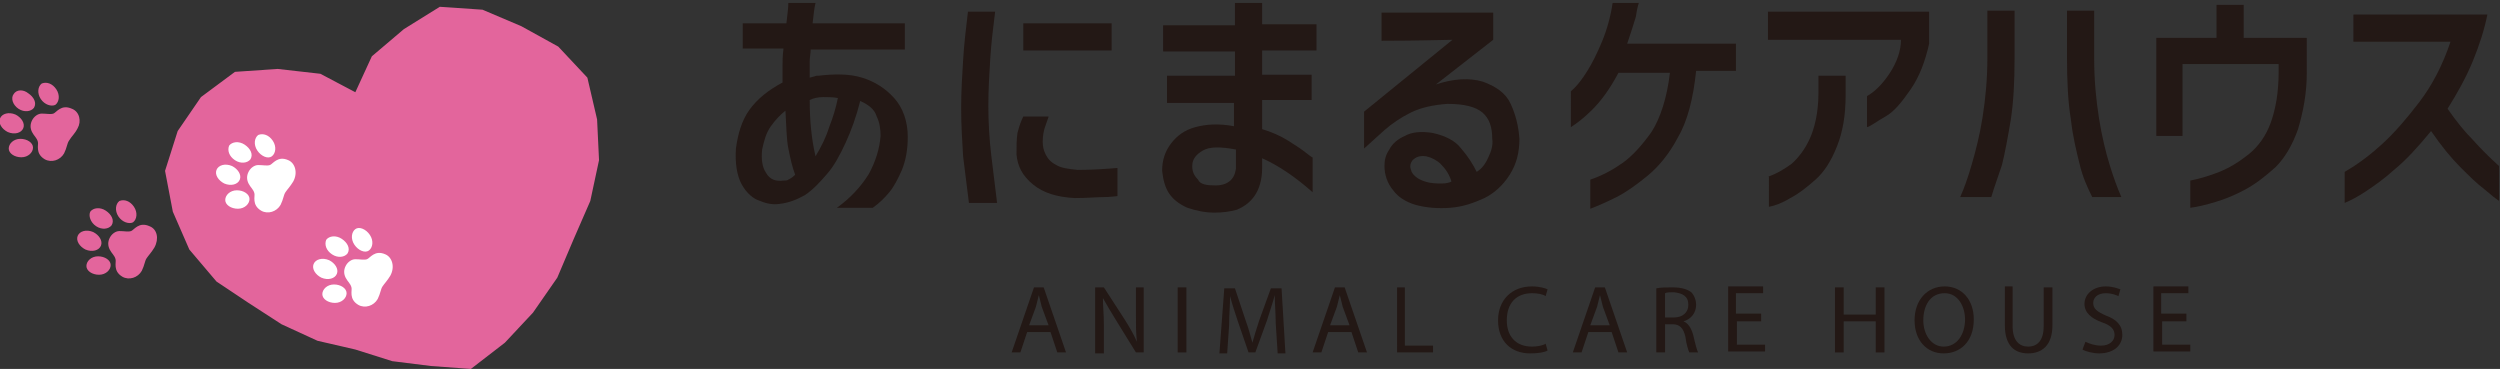<?xml version="1.0" encoding="utf-8"?>
<!-- Generator: Adobe Illustrator 25.0.1, SVG Export Plug-In . SVG Version: 6.00 Build 0)  -->
<svg version="1.1" id="レイヤー_1" xmlns="http://www.w3.org/2000/svg" xmlns:xlink="http://www.w3.org/1999/xlink" x="0px"
	 y="0px" viewBox="0 0 257.5 38" style="enable-background:new 0 0 257.5 38;" xml:space="preserve">
<rect x="0" y="0" width="257.5" height="38" fill="#333333" stroke="none"/>
<style type="text/css">
	.st0{fill:#E3659C;}
	.st1{fill:#231815;}
	.st2{display:none;}
	.st3{display:inline;fill:#231815;}
	.st4{fill:#FFFFFF;}
</style>
<path class="st0" d="M61.7,16.5l-0.9,4.2l-1.7,3.9l-1.7,4l-2.5,3.6L52,35.3L48.5,38l-4.1-0.3l-4-0.5L36.6,36l-3.9-0.9L29,33.4
	l-3.4-2.2L22.3,29l-2.8-3.3l-1.7-3.9L17,17.6l1.3-4.1l2.4-3.5l3.5-2.6l4.4-0.3L33,7.6l3.6,1.9l1.7-3.7l3.3-2.8l3.7-2.3L49.7,1l4,1.7
	l3.8,2.1l3,3.2l1,4.3L61.7,16.5z M10.4,25.3c0.2-0.5-0.2-1.1-0.8-1.4c-0.7-0.3-1.4-0.1-1.6,0.4c-0.2,0.5,0.2,1.1,0.8,1.4
	C9.5,26,10.2,25.8,10.4,25.3z M10.1,26.4c-0.7,0-1.2,0.5-1.2,1c0,0.5,0.6,0.9,1.3,0.9c0.7,0,1.2-0.5,1.2-1
	C11.4,26.8,10.8,26.4,10.1,26.4z M9.9,23.3c0.6,0.4,1.3,0.3,1.6-0.1c0.3-0.5,0-1.1-0.6-1.5c-0.6-0.4-1.3-0.3-1.6,0.1
	C9.1,22.2,9.3,22.9,9.9,23.3z M13.7,22.9c0.4-0.3,0.5-1,0.1-1.6c-0.4-0.6-1-0.8-1.5-0.6c-0.4,0.3-0.5,1-0.1,1.6
	C12.6,22.9,13.3,23.1,13.7,22.9z M15.4,23.3c-1.1-0.5-1.6,0.4-1.9,0.5c-0.3,0.1-0.7,0-1.2,0c-0.4,0-0.8,0.3-1,0.7
	c-0.2,0.4-0.2,0.8,0,1.2c0.2,0.4,0.5,0.6,0.6,1c0.1,0.3-0.3,1.2,0.7,1.8c0.7,0.4,1.6,0.1,2-0.6c0.3-0.6,0.3-1,0.5-1.3
	s0.5-0.6,0.8-1.1C16.4,24.6,16.2,23.6,15.4,23.3z M2.4,13.2c0.2-0.5-0.2-1.1-0.8-1.4c-0.7-0.3-1.4-0.1-1.6,0.4
	c-0.2,0.5,0.2,1.1,0.8,1.4C1.5,13.9,2.2,13.7,2.4,13.2z M2.1,14.3c-0.7,0-1.2,0.5-1.2,1c0,0.5,0.6,0.9,1.3,0.9c0.7,0,1.2-0.5,1.2-1
	C3.4,14.7,2.8,14.3,2.1,14.3z M1.9,11.2c0.6,0.4,1.3,0.3,1.6-0.1c0.3-0.5,0-1.1-0.6-1.5C2.4,9.2,1.7,9.2,1.4,9.7
	C1.1,10.1,1.3,10.8,1.9,11.2z M5.7,10.8c0.4-0.3,0.5-1,0.1-1.6c-0.4-0.6-1-0.8-1.5-0.6c-0.4,0.3-0.5,1-0.1,1.6
	C4.6,10.8,5.3,11,5.7,10.8z M7.4,11.2c-1.1-0.5-1.6,0.4-1.9,0.5c-0.3,0.1-0.7,0-1.2,0c-0.4,0-0.8,0.3-1,0.7c-0.2,0.4-0.2,0.8,0,1.2
	c0.2,0.4,0.5,0.6,0.6,1c0.1,0.3-0.3,1.2,0.7,1.8c0.7,0.4,1.6,0.1,2-0.6c0.3-0.6,0.3-1,0.5-1.3C7.4,14,7.7,13.8,8,13.2
	C8.4,12.5,8.2,11.5,7.4,11.2z"/>
<g>
	<g>
		<g>
			<path class="st1" d="M105.8,34.2l-0.7,2.1h-0.9l2.3-6.7h1l2.3,6.7h-0.9l-0.7-2.1H105.8z M108,33.5l-0.7-1.9
				c-0.1-0.4-0.2-0.8-0.3-1.2h0c-0.1,0.4-0.2,0.8-0.3,1.2l-0.7,1.9H108z"/>
			<path class="st1" d="M112.8,36.3v-6.7h0.9l2.2,3.4c0.5,0.8,0.9,1.5,1.2,2.2l0,0c-0.1-0.9-0.1-1.7-0.1-2.8v-2.8h0.8v6.7H117
				l-2.1-3.4c-0.5-0.8-0.9-1.5-1.3-2.2l0,0c0,0.8,0.1,1.7,0.1,2.8v2.9H112.8z"/>
			<path class="st1" d="M122.2,29.6v6.7h-0.9v-6.7H122.2z"/>
			<path class="st1" d="M131.4,33.3c0-0.9-0.1-2.1-0.1-2.9h0c-0.2,0.8-0.5,1.6-0.8,2.6l-1.2,3.3h-0.7l-1.1-3.2
				c-0.3-0.9-0.6-1.8-0.8-2.6h0c0,0.8-0.1,2-0.1,3l-0.2,2.9h-0.8l0.5-6.7h1.1l1.1,3.3c0.3,0.8,0.5,1.6,0.7,2.3h0
				c0.2-0.7,0.4-1.4,0.7-2.3l1.2-3.3h1.1l0.4,6.7h-0.8L131.4,33.3z"/>
			<path class="st1" d="M136.8,34.2l-0.7,2.1h-0.9l2.3-6.7h1l2.3,6.7h-0.9l-0.7-2.1H136.8z M139,33.5l-0.7-1.9
				c-0.1-0.4-0.2-0.8-0.3-1.2h0c-0.1,0.4-0.2,0.8-0.3,1.2l-0.7,1.9H139z"/>
			<path class="st1" d="M143.8,29.6h0.9v6h2.9v0.7h-3.7V29.6z"/>
			<path class="st1" d="M159.4,36.1c-0.3,0.2-1,0.3-1.8,0.3c-1.9,0-3.3-1.2-3.3-3.4c0-2.1,1.4-3.5,3.5-3.5c0.8,0,1.4,0.2,1.6,0.3
				l-0.2,0.7c-0.3-0.2-0.8-0.3-1.4-0.3c-1.6,0-2.6,1-2.6,2.8c0,1.6,0.9,2.7,2.6,2.7c0.5,0,1.1-0.1,1.4-0.3L159.4,36.1z"/>
			<path class="st1" d="M163.6,34.2l-0.7,2.1H162l2.3-6.7h1l2.3,6.7h-0.9l-0.7-2.1H163.6z M165.8,33.5l-0.7-1.9
				c-0.1-0.4-0.2-0.8-0.3-1.2h0c-0.1,0.4-0.2,0.8-0.3,1.2l-0.7,1.9H165.8z"/>
			<path class="st1" d="M170.6,29.7c0.4-0.1,1.1-0.1,1.7-0.1c0.9,0,1.5,0.2,1.9,0.5c0.3,0.3,0.5,0.8,0.5,1.3c0,0.9-0.6,1.5-1.3,1.7
				v0c0.5,0.2,0.8,0.7,1,1.4c0.2,0.9,0.4,1.6,0.5,1.8h-0.9c-0.1-0.2-0.3-0.8-0.4-1.6c-0.2-0.9-0.6-1.3-1.3-1.3h-0.8v2.9h-0.9V29.7z
				 M171.5,32.7h0.9c0.9,0,1.5-0.5,1.5-1.3c0-0.9-0.6-1.2-1.5-1.3c-0.4,0-0.7,0-0.9,0.1V32.7z"/>
			<path class="st1" d="M181.5,33.1h-2.6v2.4h2.9v0.7H178v-6.7h3.6v0.7h-2.8v2.1h2.6V33.1z"/>
			<path class="st1" d="M189.9,29.6v2.8h3.3v-2.8h0.9v6.7h-0.9v-3.2h-3.3v3.2H189v-6.7H189.9z"/>
			<path class="st1" d="M203.3,32.9c0,2.3-1.4,3.5-3.1,3.5c-1.8,0-3-1.4-3-3.4c0-2.1,1.3-3.5,3.1-3.5
				C202.1,29.5,203.3,30.9,203.3,32.9z M198.1,33c0,1.4,0.8,2.7,2.1,2.7c1.4,0,2.2-1.3,2.2-2.8c0-1.3-0.7-2.7-2.1-2.7
				C198.8,30.2,198.1,31.5,198.1,33z"/>
			<path class="st1" d="M207.3,29.6v4c0,1.5,0.7,2.1,1.6,2.1c1,0,1.6-0.7,1.6-2.1v-4h0.9v3.9c0,2.1-1.1,2.9-2.5,2.9
				c-1.4,0-2.4-0.8-2.4-2.9v-4H207.3z"/>
			<path class="st1" d="M214.8,35.2c0.4,0.2,1,0.4,1.6,0.4c0.9,0,1.4-0.5,1.4-1.1c0-0.6-0.4-1-1.3-1.3c-1.1-0.4-1.8-1-1.8-1.9
				c0-1,0.9-1.8,2.2-1.8c0.7,0,1.2,0.2,1.5,0.3l-0.2,0.7c-0.2-0.1-0.7-0.3-1.3-0.3c-0.9,0-1.3,0.5-1.3,1c0,0.6,0.4,0.9,1.3,1.3
				c1.1,0.4,1.7,1,1.7,2c0,1-0.8,1.9-2.4,1.9c-0.6,0-1.4-0.2-1.7-0.4L214.8,35.2z"/>
			<path class="st1" d="M225.3,33.1h-2.6v2.4h2.9v0.7h-3.8v-6.7h3.6v0.7h-2.8v2.1h2.6V33.1z"/>
		</g>
	</g>
	<g class="st2">
		<path class="st3" d="M75.1,3.8V1h17v3.4c-0.4,1.9-1.1,3.5-1.9,4.9c-0.9,1.3-1.8,2.3-2.6,2.9c-0.9,0.6-1.5,1-2,1.2V9.8
			c0.7-0.4,1.5-1.2,2.3-2.4c0.8-1.2,1.2-2.4,1.3-3.6H75.1z M75.1,18.4c0.9-0.3,1.8-0.8,2.5-1.4c0.7-0.6,1.4-1.5,2-2.7
			c0.6-1.2,0.9-2.8,0.9-4.8V7.7h2.8v2c0,2.1-0.3,3.9-0.9,5.4c-0.6,1.5-1.4,2.7-2.3,3.5c-0.9,0.8-1.8,1.5-2.7,2
			c-0.9,0.5-1.6,0.8-2.3,1V18.4z"/>
		<path class="st3" d="M95.8,17.2h15.8v2.9H95.8V17.2z M96.3,4.6V1.7h14.8v2.9H96.3z"/>
		<path class="st3" d="M115.6,4.2V1.3h16.5v2.9c-0.3,2.3-0.9,4.3-1.8,5.8c-0.8,1.6-1.7,2.8-2.7,3.8c-1,1-2.1,1.9-3.3,2.7l2.6,4.2
			h-3.4l-7-11.4h3.4l2.9,4.7c1-0.6,2-1.4,2.7-2.2c0.8-0.9,1.5-1.9,2.2-3.2c0.7-1.3,1.1-2.7,1.3-4.4H115.6z"/>
		<path class="st3" d="M136.6,20.5c0.3-0.7,0.7-1.6,1.1-2.8c0.4-1.2,0.8-2.6,1-4.2c0.3-1.6,0.4-3.4,0.4-5.3v-7h2.8v7
			c0,2.8-0.2,5.2-0.6,7.1c-0.4,2-0.9,3.7-1.6,5.2H136.6z M153.6,17c-2.3,2.2-5,3.6-8.1,4.1V0.9h2.8v16.1c1.8-0.8,3.6-2,5.2-3.7V17z"
			/>
		<path class="st3" d="M165.1,0c-0.1,0.3-0.2,0.8-0.3,1.5c-0.2,0.7-0.5,1.6-0.9,2.8h11.5v2.9h-4.2c-0.3,3-1,5.3-1.9,7
			c-1,1.7-2,3.1-3.2,4c-1.2,1-2.3,1.7-3.3,2.3c-1,0.5-2,0.9-2.8,1.2v-3.1c1.2-0.5,2.3-1,3.4-1.8c1.1-0.7,2.1-1.8,3-3.3
			c1-1.5,1.6-3.6,1.9-6.3h-5.4c-1,1.7-1.9,3-2.8,3.9c-0.9,0.9-1.7,1.5-2.3,1.8V9.4c0.7-0.6,1.3-1.4,1.8-2.2c0.5-0.8,1-1.8,1.5-3.1
			c0.5-1.3,0.9-2.6,1.2-4.1H165.1z"/>
		<path class="st3" d="M179.1,3.8V1h17v3.4c-0.4,1.9-1.1,3.5-1.9,4.9c-0.9,1.3-1.8,2.3-2.6,2.9c-0.9,0.6-1.5,1-2,1.2V9.8
			c0.7-0.4,1.5-1.2,2.3-2.4c0.8-1.2,1.2-2.4,1.3-3.6H179.1z M179.1,18.4c0.9-0.3,1.8-0.8,2.5-1.4c0.7-0.6,1.4-1.5,2-2.7
			c0.6-1.2,0.9-2.8,0.9-4.8V7.7h2.8v2c0,2.1-0.3,3.9-0.9,5.4c-0.6,1.5-1.4,2.7-2.3,3.5c-0.9,0.8-1.8,1.5-2.7,2
			c-0.9,0.5-1.6,0.8-2.3,1V18.4z"/>
		<path class="st3" d="M199.8,20.5c0.4-0.9,0.8-2.1,1.2-3.4c0.4-1.4,0.8-3,1.2-4.9c0.3-1.9,0.5-4,0.5-6.3v-5h2.9v5
			c0,2.5-0.1,4.6-0.4,6.5c-0.3,1.9-0.6,3.5-1,4.7c-0.4,1.3-0.8,2.4-1.2,3.4H199.8z M216.9,20.5h-3.1c-0.6-1-1-2.2-1.4-3.4
			c-0.4-1.3-0.7-2.8-1-4.7c-0.3-1.9-0.4-4.1-0.4-6.5v-5h2.9v5c0,2.3,0.2,4.4,0.5,6.3c0.3,1.9,0.7,3.5,1.2,4.9
			C216.1,18.5,216.5,19.6,216.9,20.5z"/>
		<path class="st3" d="M221,14.1V3.7h6.4V0.2h2.9v3.5h6.6v3.7c0,2.3-0.4,4.2-1,5.9c-0.6,1.7-1.4,3-2.4,4c-1,1-2,1.7-3.2,2.3
			c-1.1,0.6-2.2,1.1-3.2,1.4c-1,0.3-1.8,0.5-2.6,0.6v-2.8c1-0.2,2.1-0.5,3.1-0.9c1-0.4,2-1,3.1-1.9c1-0.8,1.8-2,2.4-3.4
			c0.6-1.4,0.8-3.2,0.9-5.3V6.5h-10.1v7.6H221z"/>
		<path class="st3" d="M242.2,4.1V1.2h14.1c-0.3,1.5-0.8,3.2-1.6,4.9c-0.8,1.7-1.7,3.4-2.7,5c0.9,1.3,1.8,2.4,2.6,3.3
			c0.8,0.9,1.7,1.8,2.8,2.7v3.7c-0.3-0.2-0.8-0.6-1.6-1.3c-0.8-0.6-1.6-1.4-2.5-2.4c-0.9-0.9-1.9-2.2-3.1-3.8
			c-1.4,1.7-2.6,3.1-3.8,4c-1.1,1-2.2,1.8-3.1,2.4c-1,0.6-1.7,1-2.3,1.3V18c1.4-0.8,2.7-1.8,4-3c1.3-1.2,2.6-2.7,3.9-4.4
			c1.3-1.8,2.4-3.9,3.3-6.4H242.2z"/>
	</g>
</g>
<path class="st4" d="M36.5,25.2c-0.4-0.6-0.3-1.3,0.1-1.6c0.4-0.3,1.1,0,1.5,0.6c0.4,0.6,0.3,1.3-0.1,1.6
	C37.6,26.1,36.9,25.8,36.5,25.2z M34.2,26.2c0.6,0.4,1.3,0.3,1.6-0.1c0.3-0.5,0-1.1-0.6-1.5c-0.6-0.4-1.3-0.3-1.6,0.1
	C33.4,25.2,33.6,25.8,34.2,26.2z M28,16.1c0.4-0.3,0.5-1,0.1-1.6c-0.4-0.6-1-0.8-1.5-0.6c-0.4,0.3-0.5,1-0.1,1.6
	C26.9,16.1,27.6,16.4,28,16.1z M24.2,16.5c0.6,0.4,1.3,0.3,1.6-0.1c0.3-0.5,0-1.1-0.6-1.5c-0.6-0.4-1.3-0.3-1.6,0.1
	C23.4,15.5,23.6,16.1,24.2,16.5z M24.7,18.5c0.2-0.5-0.2-1.1-0.8-1.4c-0.7-0.3-1.4-0.1-1.6,0.4c-0.2,0.5,0.2,1.1,0.8,1.4
	C23.8,19.2,24.5,19,24.7,18.5z M24.4,19.6c-0.7,0-1.2,0.5-1.2,1c0,0.5,0.6,0.9,1.3,0.9c0.7,0,1.2-0.5,1.2-1
	C25.7,20,25.1,19.6,24.4,19.6z M29.7,16.5c-1.1-0.5-1.6,0.4-1.9,0.5c-0.3,0.1-0.7,0-1.2,0c-0.4,0-0.8,0.3-1,0.7
	c-0.2,0.4-0.2,0.8,0,1.2c0.2,0.4,0.5,0.6,0.6,1c0.1,0.3-0.3,1.2,0.7,1.8c0.7,0.4,1.6,0.1,2-0.6c0.3-0.6,0.3-1,0.5-1.3
	c0.2-0.3,0.5-0.6,0.8-1.1C30.7,17.8,30.4,16.8,29.7,16.5z M34.7,28.2c0.2-0.5-0.2-1.1-0.8-1.4c-0.7-0.3-1.4-0.1-1.6,0.4
	c-0.2,0.5,0.2,1.1,0.8,1.4C33.8,28.9,34.5,28.7,34.7,28.2z M34.4,29.3c-0.7,0-1.2,0.5-1.2,1c0,0.5,0.6,0.9,1.3,0.9
	c0.7,0,1.2-0.5,1.2-1C35.7,29.7,35.1,29.3,34.4,29.3z M39.7,26.2c-1.1-0.5-1.6,0.4-1.9,0.5c-0.3,0.1-0.7,0-1.2,0
	c-0.4,0-0.8,0.3-1,0.7c-0.2,0.4-0.2,0.8,0,1.2c0.2,0.4,0.5,0.6,0.6,1c0.1,0.3-0.3,1.2,0.7,1.8c0.7,0.4,1.6,0.1,2-0.6
	c0.3-0.6,0.3-1,0.5-1.3c0.2-0.3,0.5-0.6,0.8-1.1C40.7,27.5,40.4,26.5,39.7,26.2z"/>
<g>
	<path class="st1" d="M76.5,5.2V2.4H81c0.1-0.9,0.2-1.6,0.2-2.1h2.8c-0.1,0.4-0.2,1.1-0.3,2.1h9.5v2.7h-9.7c0,0.4-0.1,0.8-0.1,1.2
		c0,0.4,0,0.9,0,1.7c0.4-0.1,0.7-0.2,0.7-0.2c0.1,0,0.2,0,0.2,0c1.7-0.2,3.2-0.2,4.5,0.2s2.4,1.1,3.3,2.1c0.9,1,1.4,2.4,1.4,4
		c0,1.3-0.2,2.4-0.6,3.4c-0.4,0.9-0.8,1.7-1.3,2.3s-1,1.1-1.7,1.6h-3.7c1.4-1,2.5-2.2,3.3-3.5c0.7-1.3,1.1-2.6,1.2-3.9
		c0-0.7-0.1-1.4-0.4-2c-0.2-0.7-0.8-1.2-1.7-1.6c-0.4,1.6-0.9,3-1.5,4.3c-0.6,1.3-1.2,2.4-1.9,3.2s-1.4,1.6-2.3,2.2
		c-0.9,0.5-1.7,0.8-2.6,0.9c-0.6,0.1-1.3,0-2-0.3c-0.7-0.2-1.4-0.8-1.9-1.7c-0.5-0.9-0.7-2.2-0.6-3.7c0.2-1.5,0.6-2.9,1.4-4
		c0.8-1.1,1.9-2,3.4-2.8c0-0.7,0-1.2,0-1.7s0-1,0.1-1.8H76.5z M80.7,18.6c0.2,0,0.4,0,0.5-0.1c0.2-0.1,0.4-0.2,0.7-0.5
		c-0.3-0.8-0.5-1.7-0.7-2.7S81,13,80.9,11.4c-0.5,0.4-1,0.9-1.5,1.6c-0.5,0.7-0.7,1.5-0.9,2.4c-0.1,1,0,1.8,0.4,2.4
		C79.3,18.5,79.9,18.7,80.7,18.6z M84,16.1c0.6-1,1.1-2,1.4-3c0.4-1,0.7-2,0.9-3c-0.5-0.1-1-0.1-1.5-0.1c-0.5,0-1,0.1-1.4,0.3
		C83.4,12.5,83.6,14.4,84,16.1z"/>
	<path class="st1" d="M99.7,1.2h2.8c-0.2,1.6-0.4,3.2-0.5,4.8c-0.1,1.6-0.2,3.2-0.2,4.9c0,1.7,0.1,3.4,0.3,5.1s0.4,3.2,0.6,4.9h-2.9
		c-0.2-1.6-0.4-3.2-0.6-4.8c-0.1-1.6-0.2-3.2-0.2-5c0-1.7,0.1-3.3,0.2-4.9C99.3,4.5,99.5,2.9,99.7,1.2z M105.4,12h2.6
		c0,0.1-0.1,0.3-0.3,0.9c-0.2,0.5-0.3,1.1-0.3,1.7c0,0.5,0.1,0.9,0.3,1.3c0.2,0.4,0.5,0.8,1.1,1.1c0.5,0.3,1.2,0.4,2.2,0.5
		c1.5,0,2.9-0.1,4.1-0.2v2.9c-0.2,0-0.7,0.1-1.4,0.1c-0.7,0-1.7,0.1-3,0.1c-1.8-0.1-3.2-0.5-4.3-1.4c-1.1-0.9-1.6-1.9-1.7-3.1
		c0-0.8,0-1.6,0.1-2.2C105,12.9,105.2,12.4,105.4,12z M105.4,2.4h9.1v2.8h-9.1V2.4z"/>
	<path class="st1" d="M120.3,7.8h6.9V5.3h-7.4V2.6h7.4V0.3h2.8v2.2h5.6v2.7H130v2.5h5.1v2.6H130v3c1,0.3,1.9,0.7,2.7,1.2
		c0.8,0.5,1.4,0.9,1.9,1.3c0.5,0.4,0.7,0.5,0.6,0.4v3.6c-1.8-1.6-3.6-2.8-5.2-3.5v1c0,1.2-0.3,2.2-0.8,2.9s-1.1,1.1-1.8,1.4
		c-0.7,0.2-1.5,0.3-2.3,0.3c-1,0-1.9-0.2-2.8-0.5c-0.9-0.4-1.5-0.9-1.9-1.5c-0.4-0.6-0.6-1.4-0.7-2.3c0-1.1,0.3-2,0.9-2.8
		s1.4-1.4,2.5-1.7s2.4-0.4,4-0.1v-2.4h-6.9V7.8z M125.2,19.1c0.5,0,1-0.1,1.4-0.4s0.6-0.7,0.7-1.3v-2c-1.6-0.3-2.7-0.3-3.4,0.1
		c-0.7,0.4-1.1,0.9-1.1,1.6c0,0.6,0.2,1,0.6,1.4C123.6,19,124.3,19.1,125.2,19.1z"/>
	<path class="st1" d="M142.3,1.3h11.5v2.8l-5.9,4.6c1.8-0.6,3.4-0.7,4.8-0.3c1.4,0.5,2.4,1.2,2.9,2.3s0.8,2.2,0.9,3.6
		c0,1.4-0.3,2.6-1,3.7c-0.7,1.1-1.6,1.9-2.6,2.4c-1.1,0.5-2.2,0.9-3.5,1s-2.5,0-3.6-0.3c-1-0.3-1.8-0.8-2.3-1.5
		c-0.6-0.7-0.9-1.6-0.9-2.5c0-0.6,0.1-1.1,0.5-1.7c0.3-0.6,0.9-1.1,1.6-1.4c0.7-0.4,1.7-0.5,2.9-0.3c1.3,0.3,2.3,0.8,2.9,1.6
		c0.7,0.8,1.2,1.6,1.6,2.4c0.5-0.3,0.9-0.8,1.2-1.5c0.3-0.6,0.5-1.3,0.4-1.9c0-1.2-0.3-2.1-1-2.7c-0.7-0.6-1.9-0.9-3.6-0.9
		c-1.5,0.1-2.8,0.4-3.8,0.9c-1,0.5-1.9,1.1-2.7,1.8l-2.1,1.9v-3.8l9.1-7.4c-0.9,0-3.3,0.1-7.3,0.1V1.3z M146.9,16.1
		c-0.7-0.1-1.1,0.1-1.4,0.4c-0.3,0.4-0.3,0.7-0.1,1.2c0.2,0.4,0.7,0.8,1.4,1c0.6,0.2,1.2,0.2,1.7,0.2c0.5,0,0.8-0.1,1-0.2
		c-0.2-0.7-0.6-1.3-1.1-1.8C148,16.5,147.4,16.2,146.9,16.1z"/>
	<path class="st1" d="M168.8,0.3c-0.1,0.3-0.2,0.7-0.3,1.4c-0.2,0.7-0.5,1.6-0.9,2.8h11.2v2.8h-4.1c-0.3,2.9-0.9,5.2-1.9,6.9
		c-0.9,1.7-2,3-3.1,3.9c-1.1,0.9-2.2,1.7-3.2,2.2s-1.9,0.9-2.7,1.2v-3c1.2-0.4,2.3-1,3.3-1.7c1-0.7,2-1.8,3-3.2
		c0.9-1.4,1.6-3.5,1.9-6.1h-5.3c-0.9,1.7-1.8,2.9-2.7,3.8c-0.9,0.9-1.6,1.4-2.2,1.8V9.4c0.7-0.6,1.2-1.3,1.7-2.1
		c0.5-0.8,1-1.8,1.5-3c0.5-1.2,0.9-2.6,1.1-4H168.8z"/>
	<path class="st1" d="M182.1,4V1.2h16.6v3.3c-0.4,1.8-1,3.4-1.9,4.7c-0.9,1.3-1.7,2.3-2.6,2.8s-1.5,1-1.9,1.1V9.9
		c0.7-0.4,1.5-1.1,2.3-2.3s1.2-2.4,1.2-3.5H182.1z M182.1,18.2c0.9-0.3,1.7-0.8,2.4-1.3c0.7-0.6,1.4-1.5,1.9-2.6s0.9-2.7,0.9-4.7
		V7.8h2.8v2c0,2.1-0.3,3.8-0.9,5.3c-0.6,1.5-1.3,2.6-2.2,3.4c-0.9,0.8-1.8,1.5-2.6,1.9c-0.8,0.5-1.6,0.8-2.2,0.9V18.2z"/>
	<path class="st1" d="M201.9,20.3c0.4-0.9,0.8-2,1.2-3.4s0.8-2.9,1.1-4.8c0.3-1.9,0.5-3.9,0.5-6.2V1.1h2.8V6c0,2.4-0.1,4.5-0.4,6.4
		c-0.3,1.8-0.6,3.4-0.9,4.6c-0.4,1.2-0.8,2.3-1.1,3.3H201.9z M218.5,20.3h-3c-0.5-1-1-2.1-1.3-3.4c-0.3-1.2-0.7-2.8-0.9-4.6
		c-0.3-1.8-0.4-4-0.4-6.4V1.1h2.8V6c0,2.3,0.2,4.3,0.5,6.2c0.3,1.9,0.7,3.5,1.1,4.8C217.7,18.3,218.1,19.4,218.5,20.3z"/>
	<path class="st1" d="M222.1,14V3.9h6.2V0.5h2.8v3.4h6.5v3.6c0,2.2-0.4,4.1-0.9,5.8c-0.6,1.7-1.4,3-2.3,3.9c-1,0.9-2,1.7-3.1,2.3
		c-1.1,0.6-2.1,1-3.1,1.3s-1.8,0.5-2.6,0.6v-2.8c1-0.2,2-0.5,3-0.9c1-0.4,2-1,3-1.8c1-0.8,1.8-1.9,2.3-3.3c0.5-1.4,0.8-3.1,0.8-5.2
		V6.6h-9.9V14H222.1z"/>
	<path class="st1" d="M242.4,4.3V1.5h13.8c-0.3,1.5-0.8,3.1-1.5,4.8c-0.7,1.7-1.6,3.3-2.6,4.9c0.9,1.3,1.8,2.4,2.6,3.2
		c0.8,0.9,1.7,1.8,2.7,2.7v3.6c-0.3-0.2-0.8-0.6-1.5-1.2c-0.8-0.6-1.6-1.4-2.5-2.3c-0.9-0.9-1.9-2.1-3-3.7c-1.4,1.7-2.6,3-3.7,3.9
		c-1.1,1-2.1,1.7-3,2.3s-1.7,1-2.2,1.2v-3.2c1.4-0.8,2.7-1.8,3.9-2.9c1.3-1.2,2.5-2.6,3.8-4.3c1.3-1.7,2.4-3.8,3.2-6.2H242.4z"/>
</g>
</svg>
